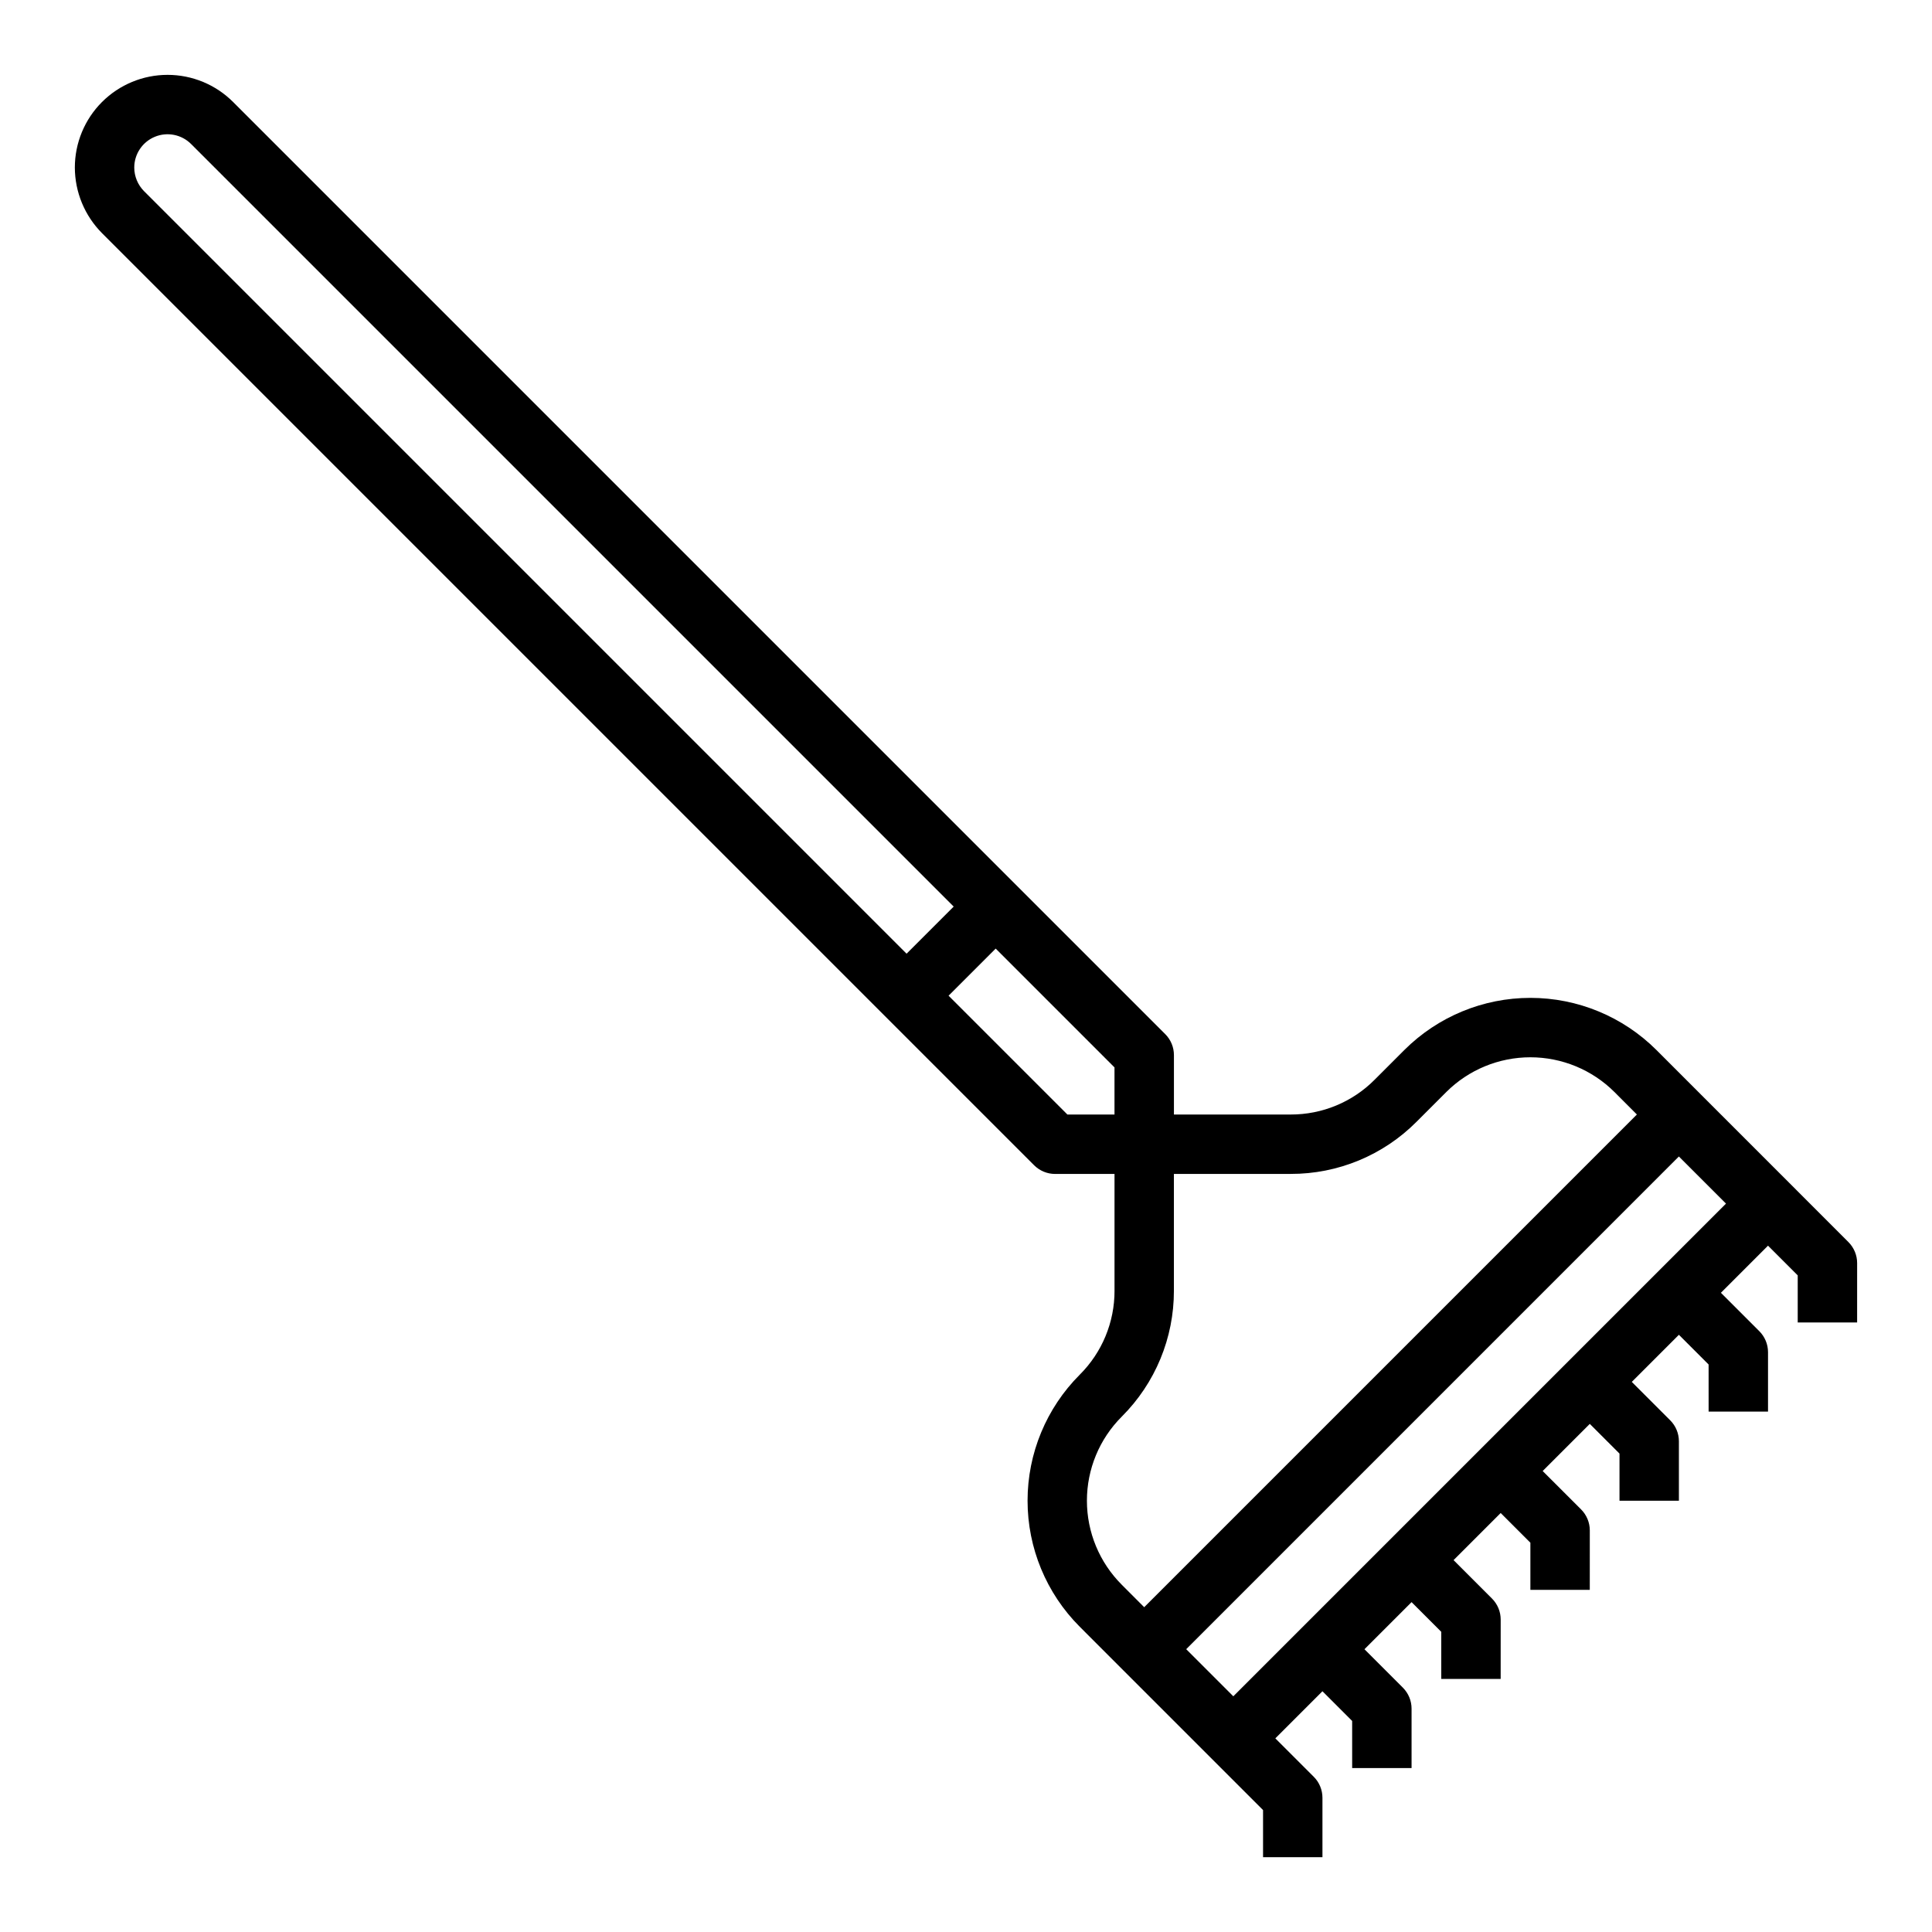 <?xml version="1.0" encoding="UTF-8"?>
<!-- Uploaded to: ICON Repo, www.svgrepo.com, Generator: ICON Repo Mixer Tools -->
<svg fill="#000000" width="800px" height="800px" version="1.1" viewBox="144 144 512 512" xmlns="http://www.w3.org/2000/svg">
 <path d="m618.11 457.41-23.617-23.617-11.523-11.531c-8.867-8.848-20.879-13.816-33.402-13.816-12.523 0-24.535 4.969-33.402 13.816l-7.871 7.871c-5.887 5.93-13.906 9.25-22.262 9.227h-30.93v-15.746c0-2.086-0.828-4.09-2.305-5.562l-39.359-39.359-207.66-207.66c-4.609-4.606-10.859-7.195-17.375-7.195s-12.766 2.59-17.375 7.195c-4.606 4.609-7.195 10.859-7.195 17.375 0.02 6.512 2.606 12.754 7.195 17.375l247.02 247.02h0.004c1.473 1.477 3.477 2.305 5.562 2.305h15.742v30.93h0.004c0.02 8.355-3.297 16.375-9.219 22.27-8.855 8.859-13.828 20.871-13.828 33.395 0 12.523 4.973 24.535 13.828 33.395l11.523 11.531 37.055 37.055v12.484h15.742v-15.746c0-2.086-0.828-4.09-2.305-5.562l-10.18-10.18 12.484-12.484 7.871 7.871 0.004 12.484h15.742v-15.742c0-2.09-0.828-4.09-2.305-5.566l-10.18-10.18 12.484-12.484 7.871 7.871v12.484h15.742l0.004-15.742c0-2.09-0.832-4.09-2.309-5.566l-10.176-10.18 12.484-12.484 7.871 7.871v12.488h15.742l0.004-15.746c0-2.086-0.832-4.09-2.309-5.566l-10.18-10.176 12.488-12.488 7.871 7.871v12.488h15.742v-15.746c0-2.086-0.828-4.09-2.305-5.562l-10.18-10.18 12.484-12.484 7.871 7.871 0.004 12.484h15.742v-15.742c0-2.09-0.828-4.09-2.305-5.566l-10.18-10.18 12.484-12.484 7.871 7.871v12.484h15.742l0.004-15.742c0-2.086-0.832-4.09-2.309-5.566zm-438.53-269c-0.004-3.57 2.148-6.789 5.445-8.156 3.301-1.367 7.098-0.613 9.621 1.914l202.09 202.09-12.484 12.484-202.09-202.09c-1.645-1.66-2.574-3.902-2.582-6.242zm215.8 219.46 12.484-12.484 31.488 31.488v12.484h-12.484zm45.887 111.56c8.879-8.844 13.859-20.867 13.828-33.402v-30.93h30.93c12.535 0.039 24.562-4.945 33.395-13.84l7.871-7.871c5.914-5.891 13.922-9.195 22.27-9.195s16.355 3.305 22.27 9.195l5.961 5.969-130.57 130.57-5.961-5.969h0.004c-5.906-5.906-9.223-13.914-9.223-22.262 0-8.352 3.316-16.359 9.223-22.262zm29.574 74.105-12.484-12.484 130.56-130.57 12.488 12.488z"/>
</svg>